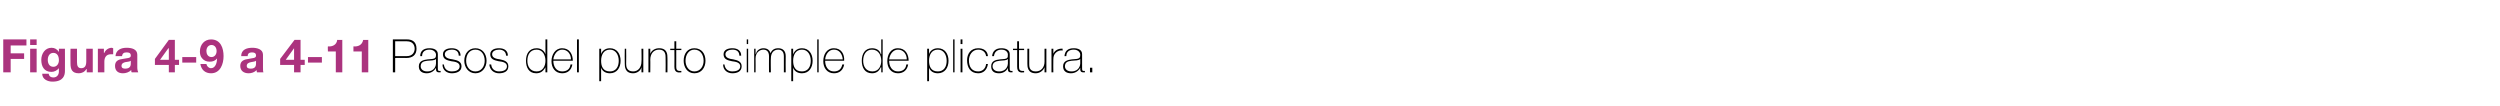 <?xml version="1.0" standalone="no"?><!DOCTYPE svg PUBLIC "-//W3C//DTD SVG 1.1//EN" "http://www.w3.org/Graphics/SVG/1.1/DTD/svg11.dtd"><svg xmlns="http://www.w3.org/2000/svg" version="1.1" width="539px" height="22.9px" viewBox="0 0 539 22.9">  <desc>Figura 4-9 a 4-11 Pasos del punto simple de plicatura</desc>  <defs/>  <g id="Polygon87381">    <path d="M 85.2 12.1 C 85.2 12.1 87.67 12.08 87.7 12.1 C 89 12.1 89.4 11.2 89.4 10.5 C 89.4 10 89.2 8.9 87.7 8.9 C 87.73 8.88 85.2 8.9 85.2 8.9 L 85.2 12.1 Z M 84.7 8.5 C 84.7 8.5 87.76 8.5 87.8 8.5 C 88.6 8.5 89.8 8.8 89.8 10.5 C 89.8 11.8 89 12.5 87.6 12.5 C 87.6 12.46 85.2 12.5 85.2 12.5 L 85.2 15.6 L 84.7 15.6 L 84.7 8.5 Z M 94 12.7 C 93.7 13.1 92.9 13 92.1 13.1 C 91.2 13.2 90.7 13.5 90.7 14.3 C 90.7 14.9 91.2 15.4 92.1 15.4 C 93.8 15.4 94 14 94 13.7 C 94 13.7 94 12.7 94 12.7 Z M 94.4 14.7 C 94.4 15 94.4 15.3 94.7 15.3 C 94.8 15.3 94.9 15.3 95 15.3 C 95 15.3 95 15.6 95 15.6 C 94.9 15.6 94.8 15.6 94.7 15.6 C 94.1 15.6 94 15.3 94 14.9 C 93.97 14.89 94 14.6 94 14.6 C 94 14.6 93.95 14.62 94 14.6 C 93.7 15.2 93 15.8 92 15.8 C 91.1 15.8 90.3 15.4 90.3 14.3 C 90.3 13.1 91.4 12.9 92.2 12.8 C 93.9 12.7 94 12.6 94 11.7 C 94 11.5 93.7 10.7 92.6 10.7 C 91.6 10.7 91 11.2 91 12.1 C 91 12.1 90.6 12.1 90.6 12.1 C 90.6 11 91.3 10.4 92.6 10.4 C 93.5 10.4 94.4 10.7 94.4 11.7 C 94.4 11.7 94.4 14.7 94.4 14.7 Z M 95.7 13.9 C 95.8 14.9 96.5 15.4 97.4 15.4 C 98.1 15.4 99.1 15.2 99.1 14.3 C 99.1 13.5 98.2 13.3 97.3 13.2 C 96.4 13 95.5 12.8 95.5 11.7 C 95.5 10.7 96.5 10.4 97.4 10.4 C 98.5 10.4 99.3 10.9 99.3 12 C 99.3 12 98.9 12 98.9 12 C 98.9 11.1 98.3 10.7 97.4 10.7 C 96.7 10.7 95.9 11 95.9 11.7 C 95.9 12.5 96.8 12.7 97.6 12.8 C 98.7 13 99.5 13.3 99.5 14.3 C 99.5 15.5 98.3 15.8 97.4 15.8 C 96.3 15.8 95.4 15.1 95.4 13.9 C 95.4 13.9 95.7 13.9 95.7 13.9 Z M 102.5 10.4 C 104 10.4 104.9 11.6 104.9 13.1 C 104.9 14.5 104 15.8 102.5 15.8 C 101 15.8 100.1 14.5 100.1 13.1 C 100.1 11.6 101 10.4 102.5 10.4 Z M 102.5 15.4 C 103.8 15.4 104.5 14.3 104.5 13.1 C 104.5 11.8 103.8 10.7 102.5 10.7 C 101.2 10.7 100.5 11.8 100.5 13.1 C 100.5 14.3 101.2 15.4 102.5 15.4 Z M 105.9 13.9 C 106 14.9 106.7 15.4 107.6 15.4 C 108.3 15.4 109.3 15.2 109.3 14.3 C 109.3 13.5 108.4 13.3 107.5 13.2 C 106.6 13 105.7 12.8 105.7 11.7 C 105.7 10.7 106.7 10.4 107.6 10.4 C 108.7 10.4 109.5 10.9 109.5 12 C 109.5 12 109.1 12 109.1 12 C 109.1 11.1 108.4 10.7 107.6 10.7 C 106.9 10.7 106.1 11 106.1 11.7 C 106.1 12.5 107 12.7 107.8 12.8 C 108.8 13 109.6 13.3 109.6 14.3 C 109.6 15.5 108.5 15.8 107.6 15.8 C 106.5 15.8 105.6 15.1 105.5 13.9 C 105.5 13.9 105.9 13.9 105.9 13.9 Z M 117.6 13.1 C 117.6 11.9 117 10.7 115.7 10.7 C 114.3 10.7 113.7 11.8 113.7 13.1 C 113.7 14.3 114.3 15.4 115.7 15.4 C 117 15.4 117.6 14.3 117.6 13.1 Z M 117.6 14.5 C 117.6 14.5 117.56 14.54 117.6 14.5 C 117.1 15.4 116.5 15.8 115.6 15.8 C 114 15.8 113.4 14.5 113.4 13.1 C 113.4 11.6 114.1 10.4 115.7 10.4 C 116.5 10.4 117.3 10.8 117.6 11.7 C 117.56 11.65 117.6 11.7 117.6 11.7 L 117.6 8.5 L 118 8.5 L 118 15.6 L 117.6 15.6 L 117.6 14.5 Z M 119.3 13.1 C 119.3 14.3 119.9 15.4 121.2 15.4 C 122.2 15.4 122.9 14.9 123 13.9 C 123 13.9 123.4 13.9 123.4 13.9 C 123.2 15.1 122.4 15.8 121.2 15.8 C 119.7 15.8 118.9 14.6 118.9 13.2 C 118.9 11.8 119.7 10.4 121.2 10.4 C 122.8 10.4 123.5 11.7 123.5 13.1 C 123.5 13.1 119.3 13.1 119.3 13.1 Z M 123.1 12.8 C 123.1 11.7 122.4 10.7 121.2 10.7 C 120.1 10.7 119.4 11.8 119.3 12.8 C 119.3 12.8 123.1 12.8 123.1 12.8 Z M 124.8 8.5 L 124.8 15.6 L 124.4 15.6 L 124.4 8.5 L 124.8 8.5 Z M 133.4 13.1 C 133.4 11.9 132.8 10.7 131.5 10.7 C 130.1 10.7 129.6 11.9 129.6 13.1 C 129.6 14.3 130 15.4 131.5 15.4 C 132.8 15.4 133.4 14.4 133.4 13.1 Z M 129.6 11.7 C 129.6 11.7 129.59 11.68 129.6 11.7 C 129.7 11.2 130.3 10.4 131.5 10.4 C 133 10.4 133.8 11.6 133.8 13.1 C 133.8 14.6 133 15.8 131.5 15.8 C 130.6 15.8 129.9 15.4 129.6 14.6 C 129.59 14.57 129.6 14.6 129.6 14.6 L 129.6 17.5 L 129.2 17.5 L 129.2 10.5 L 129.6 10.5 L 129.6 11.7 Z M 138.7 15.6 L 138.3 15.6 L 138.3 14.5 C 138.3 14.5 138.33 14.54 138.3 14.5 C 138.1 15.3 137.3 15.8 136.5 15.8 C 134.7 15.8 134.7 14.3 134.7 13.7 C 134.66 13.68 134.7 10.5 134.7 10.5 L 135 10.5 C 135 10.5 135.04 13.75 135 13.8 C 135 14.3 135.1 15.4 136.5 15.4 C 137.6 15.4 138.3 14.5 138.3 13.3 C 138.35 13.28 138.3 10.5 138.3 10.5 L 138.7 10.5 L 138.7 15.6 Z M 139.8 10.5 L 140.2 10.5 L 140.2 11.6 C 140.2 11.6 140.25 11.6 140.2 11.6 C 140.5 10.8 141.3 10.4 142.1 10.4 C 143.9 10.4 143.9 11.8 143.9 12.5 C 143.92 12.46 143.9 15.6 143.9 15.6 L 143.5 15.6 C 143.5 15.6 143.54 12.39 143.5 12.4 C 143.5 11.9 143.5 10.7 142.1 10.7 C 140.9 10.7 140.2 11.6 140.2 12.9 C 140.23 12.86 140.2 15.6 140.2 15.6 L 139.8 15.6 L 139.8 10.5 Z M 146.9 10.8 L 145.8 10.8 C 145.8 10.8 145.81 14.42 145.8 14.4 C 145.8 15.3 146.2 15.3 146.9 15.3 C 146.9 15.3 146.9 15.6 146.9 15.6 C 146.1 15.7 145.4 15.6 145.4 14.4 C 145.43 14.42 145.4 10.8 145.4 10.8 L 144.5 10.8 L 144.5 10.5 L 145.4 10.5 L 145.4 8.9 L 145.8 8.9 L 145.8 10.5 L 146.9 10.5 L 146.9 10.8 Z M 149.7 10.4 C 151.3 10.4 152.1 11.6 152.1 13.1 C 152.1 14.5 151.3 15.8 149.7 15.8 C 148.2 15.8 147.4 14.5 147.4 13.1 C 147.4 11.6 148.2 10.4 149.7 10.4 Z M 149.7 15.4 C 151 15.4 151.7 14.3 151.7 13.1 C 151.7 11.8 151 10.7 149.7 10.7 C 148.5 10.7 147.8 11.8 147.8 13.1 C 147.8 14.3 148.5 15.4 149.7 15.4 Z M 156.2 13.9 C 156.3 14.9 157 15.4 157.9 15.4 C 158.6 15.4 159.6 15.2 159.6 14.3 C 159.6 13.5 158.7 13.3 157.8 13.2 C 156.9 13 156 12.8 156 11.7 C 156 10.7 157 10.4 157.9 10.4 C 159 10.4 159.8 10.9 159.8 12 C 159.8 12 159.4 12 159.4 12 C 159.4 11.1 158.8 10.7 157.9 10.7 C 157.2 10.7 156.4 11 156.4 11.7 C 156.4 12.5 157.3 12.7 158.1 12.8 C 159.1 13 159.9 13.3 159.9 14.3 C 159.9 15.5 158.8 15.8 157.9 15.8 C 156.8 15.8 155.9 15.1 155.9 13.9 C 155.9 13.9 156.2 13.9 156.2 13.9 Z M 161 15.6 L 161 10.5 L 161.3 10.5 L 161.3 15.6 L 161 15.6 Z M 161 9.5 L 161 8.5 L 161.3 8.5 L 161.3 9.5 L 161 9.5 Z M 162.6 10.5 L 162.9 10.5 L 162.9 11.6 C 162.9 11.6 162.95 11.55 163 11.6 C 163.1 10.9 163.8 10.4 164.6 10.4 C 165.5 10.4 166 10.9 166.1 11.5 C 166.1 11.5 166.1 11.5 166.1 11.5 C 166.4 10.8 166.9 10.4 167.8 10.4 C 168.7 10.4 169.4 10.9 169.4 12.1 C 169.37 12.13 169.4 15.6 169.4 15.6 L 169 15.6 C 169 15.6 168.99 12.12 169 12.1 C 169 10.8 168.1 10.7 167.8 10.7 C 166.8 10.7 166.2 11.4 166.2 12.6 C 166.15 12.6 166.2 15.6 166.2 15.6 L 165.8 15.6 C 165.8 15.6 165.77 12.12 165.8 12.1 C 165.8 10.8 164.9 10.7 164.6 10.7 C 163.8 10.7 162.9 11.3 162.9 12.6 C 162.93 12.6 162.9 15.6 162.9 15.6 L 162.6 15.6 L 162.6 10.5 Z M 174.8 13.1 C 174.8 11.9 174.2 10.7 172.9 10.7 C 171.5 10.7 171 11.9 171 13.1 C 171 14.3 171.4 15.4 172.9 15.4 C 174.2 15.4 174.8 14.4 174.8 13.1 Z M 171 11.7 C 171 11.7 170.99 11.68 171 11.7 C 171.2 11.2 171.7 10.4 172.9 10.4 C 174.4 10.4 175.2 11.6 175.2 13.1 C 175.2 14.6 174.4 15.8 172.9 15.8 C 172 15.8 171.3 15.4 171 14.6 C 170.99 14.57 171 14.6 171 14.6 L 171 17.5 L 170.6 17.5 L 170.6 10.5 L 171 10.5 L 171 11.7 Z M 176.5 8.5 L 176.5 15.6 L 176.2 15.6 L 176.2 8.5 L 176.5 8.5 Z M 177.9 13.1 C 177.9 14.3 178.5 15.4 179.8 15.4 C 180.8 15.4 181.4 14.9 181.6 13.9 C 181.6 13.9 182 13.9 182 13.9 C 181.8 15.1 181 15.8 179.8 15.8 C 178.3 15.8 177.5 14.6 177.5 13.2 C 177.5 11.8 178.2 10.4 179.8 10.4 C 181.4 10.4 182.1 11.7 182 13.1 C 182 13.1 177.9 13.1 177.9 13.1 Z M 181.7 12.8 C 181.6 11.7 181 10.7 179.8 10.7 C 178.6 10.7 178 11.8 177.9 12.8 C 177.9 12.8 181.7 12.8 181.7 12.8 Z M 190 13.1 C 190 11.9 189.4 10.7 188 10.7 C 186.7 10.7 186.1 11.8 186.1 13.1 C 186.1 14.3 186.7 15.4 188.1 15.4 C 189.4 15.4 190 14.3 190 13.1 Z M 190 14.5 C 190 14.5 189.94 14.54 189.9 14.5 C 189.5 15.4 188.9 15.8 188 15.8 C 186.4 15.8 185.8 14.5 185.8 13.1 C 185.8 11.6 186.5 10.4 188 10.4 C 188.9 10.4 189.7 10.8 189.9 11.7 C 189.94 11.65 190 11.7 190 11.7 L 190 8.5 L 190.3 8.5 L 190.3 15.6 L 190 15.6 L 190 14.5 Z M 191.7 13.1 C 191.7 14.3 192.3 15.4 193.6 15.4 C 194.6 15.4 195.3 14.9 195.4 13.9 C 195.4 13.9 195.8 13.9 195.8 13.9 C 195.6 15.1 194.8 15.8 193.6 15.8 C 192.1 15.8 191.3 14.6 191.3 13.2 C 191.3 11.8 192 10.4 193.6 10.4 C 195.2 10.4 195.9 11.7 195.9 13.1 C 195.9 13.1 191.7 13.1 191.7 13.1 Z M 195.5 12.8 C 195.5 11.7 194.8 10.7 193.6 10.7 C 192.5 10.7 191.8 11.8 191.7 12.8 C 191.7 12.8 195.5 12.8 195.5 12.8 Z M 204.1 13.1 C 204.1 11.9 203.5 10.7 202.2 10.7 C 200.8 10.7 200.3 11.9 200.3 13.1 C 200.3 14.3 200.7 15.4 202.2 15.4 C 203.5 15.4 204.1 14.4 204.1 13.1 Z M 200.3 11.7 C 200.3 11.7 200.29 11.68 200.3 11.7 C 200.4 11.2 201 10.4 202.2 10.4 C 203.7 10.4 204.5 11.6 204.5 13.1 C 204.5 14.6 203.7 15.8 202.2 15.8 C 201.3 15.8 200.6 15.4 200.3 14.6 C 200.29 14.57 200.3 14.6 200.3 14.6 L 200.3 17.5 L 199.9 17.5 L 199.9 10.5 L 200.3 10.5 L 200.3 11.7 Z M 205.8 8.5 L 205.8 15.6 L 205.5 15.6 L 205.5 8.5 L 205.8 8.5 Z M 207.1 15.6 L 207.1 10.5 L 207.5 10.5 L 207.5 15.6 L 207.1 15.6 Z M 207.1 9.5 L 207.1 8.5 L 207.5 8.5 L 207.5 9.5 L 207.1 9.5 Z M 212.6 12.1 C 212.5 11.2 211.8 10.7 210.9 10.7 C 209.6 10.7 208.9 11.9 208.9 13 C 208.9 14.4 209.5 15.4 210.9 15.4 C 211.8 15.4 212.5 14.8 212.6 13.8 C 212.6 13.8 213 13.8 213 13.8 C 212.8 15.1 212 15.8 210.9 15.8 C 209.2 15.8 208.5 14.5 208.5 13 C 208.5 11.6 209.3 10.4 210.9 10.4 C 212 10.4 212.9 10.9 213 12.1 C 213 12.1 212.6 12.1 212.6 12.1 Z M 217.3 12.7 C 217 13.1 216.2 13 215.5 13.1 C 214.6 13.2 214 13.5 214 14.3 C 214 14.9 214.5 15.4 215.4 15.4 C 217.1 15.4 217.3 14 217.3 13.7 C 217.3 13.7 217.3 12.7 217.3 12.7 Z M 217.7 14.7 C 217.7 15 217.7 15.3 218 15.3 C 218.1 15.3 218.2 15.3 218.3 15.3 C 218.3 15.3 218.3 15.6 218.3 15.6 C 218.2 15.6 218.1 15.6 218 15.6 C 217.4 15.6 217.3 15.3 217.3 14.9 C 217.32 14.89 217.3 14.6 217.3 14.6 C 217.3 14.6 217.3 14.62 217.3 14.6 C 217.1 15.2 216.4 15.8 215.4 15.8 C 214.4 15.8 213.7 15.4 213.7 14.3 C 213.7 13.1 214.7 12.9 215.6 12.8 C 217.3 12.7 217.3 12.6 217.3 11.7 C 217.3 11.5 217.1 10.7 215.9 10.7 C 215 10.7 214.4 11.2 214.3 12.1 C 214.3 12.1 213.9 12.1 213.9 12.1 C 214 11 214.7 10.4 215.9 10.4 C 216.8 10.4 217.7 10.7 217.7 11.7 C 217.7 11.7 217.7 14.7 217.7 14.7 Z M 220.8 10.8 L 219.7 10.8 C 219.7 10.8 219.68 14.42 219.7 14.4 C 219.7 15.3 220.1 15.3 220.8 15.3 C 220.8 15.3 220.8 15.6 220.8 15.6 C 220 15.7 219.3 15.6 219.3 14.4 C 219.3 14.42 219.3 10.8 219.3 10.8 L 218.4 10.8 L 218.4 10.5 L 219.3 10.5 L 219.3 8.9 L 219.7 8.9 L 219.7 10.5 L 220.8 10.5 L 220.8 10.8 Z M 225.6 15.6 L 225.2 15.6 L 225.2 14.5 C 225.2 14.5 225.17 14.54 225.2 14.5 C 224.9 15.3 224.1 15.8 223.3 15.8 C 221.5 15.8 221.5 14.3 221.5 13.7 C 221.5 13.68 221.5 10.5 221.5 10.5 L 221.9 10.5 C 221.9 10.5 221.88 13.75 221.9 13.8 C 221.9 14.3 221.9 15.4 223.3 15.4 C 224.5 15.4 225.2 14.5 225.2 13.3 C 225.19 13.28 225.2 10.5 225.2 10.5 L 225.6 10.5 L 225.6 15.6 Z M 227.1 11.6 C 227.1 11.6 227.1 11.64 227.1 11.6 C 227.3 11 228.1 10.4 229.1 10.5 C 229.1 10.5 229.1 10.9 229.1 10.9 C 228.7 10.8 228.1 10.9 227.6 11.4 C 227.3 11.7 227.1 12.1 227.1 12.8 C 227.07 12.83 227.1 15.6 227.1 15.6 L 226.7 15.6 L 226.7 10.5 L 227.1 10.5 L 227.1 11.6 Z M 232.9 12.7 C 232.6 13.1 231.8 13 231 13.1 C 230.1 13.2 229.6 13.5 229.6 14.3 C 229.6 14.9 230.1 15.4 231 15.4 C 232.7 15.4 232.9 14 232.9 13.7 C 232.9 13.7 232.9 12.7 232.9 12.7 Z M 233.3 14.7 C 233.3 15 233.3 15.3 233.6 15.3 C 233.7 15.3 233.8 15.3 233.9 15.3 C 233.9 15.3 233.9 15.6 233.9 15.6 C 233.8 15.6 233.7 15.6 233.6 15.6 C 233 15.6 232.9 15.3 232.9 14.9 C 232.88 14.89 232.9 14.6 232.9 14.6 C 232.9 14.6 232.86 14.62 232.9 14.6 C 232.6 15.2 231.9 15.8 230.9 15.8 C 230 15.8 229.2 15.4 229.2 14.3 C 229.2 13.1 230.3 12.9 231.1 12.8 C 232.8 12.7 232.9 12.6 232.9 11.7 C 232.9 11.5 232.6 10.7 231.5 10.7 C 230.5 10.7 229.9 11.2 229.9 12.1 C 229.9 12.1 229.5 12.1 229.5 12.1 C 229.6 11 230.2 10.4 231.5 10.4 C 232.4 10.4 233.3 10.7 233.3 11.7 C 233.3 11.7 233.3 14.7 233.3 14.7 Z M 235 15.6 L 235 14.6 L 235.5 14.6 L 235.5 15.6 L 235 15.6 Z " stroke="none" fill="#000"/>  </g>  <g id="Polygon87380">    <path d="M 0.7 8.5 L 5.7 8.5 L 5.7 9.8 L 2.3 9.8 L 2.3 11.5 L 5.2 11.5 L 5.2 12.7 L 2.3 12.7 L 2.3 15.6 L 0.7 15.6 L 0.7 8.5 Z M 6.5 10.5 L 7.9 10.5 L 7.9 15.6 L 6.5 15.6 L 6.5 10.5 Z M 7.9 9.7 L 6.5 9.7 L 6.5 8.5 L 7.9 8.5 L 7.9 9.7 Z M 14 15.3 C 14 16.2 13.7 17.6 11.3 17.6 C 10.3 17.6 9.1 17.1 9.1 15.9 C 9.1 15.9 10.5 15.9 10.5 15.9 C 10.6 16.5 11 16.7 11.5 16.7 C 12.3 16.7 12.7 16.1 12.7 15.4 C 12.67 15.37 12.7 14.7 12.7 14.7 C 12.7 14.7 12.65 14.69 12.7 14.7 C 12.3 15.2 11.7 15.5 11.1 15.5 C 9.5 15.5 8.9 14.3 8.9 12.9 C 8.9 11.6 9.7 10.3 11.1 10.3 C 11.8 10.3 12.3 10.6 12.7 11.2 C 12.65 11.16 12.7 11.2 12.7 11.2 L 12.7 10.5 L 14 10.5 C 14 10.5 14.02 15.31 14 15.3 Z M 12.7 13 C 12.7 12.2 12.4 11.4 11.5 11.4 C 10.7 11.4 10.3 12.1 10.3 12.9 C 10.3 13.6 10.6 14.4 11.5 14.4 C 12.3 14.4 12.7 13.7 12.7 13 Z M 20 15.6 L 18.7 15.6 L 18.7 14.9 C 18.7 14.9 18.63 14.92 18.6 14.9 C 18.3 15.5 17.6 15.8 17 15.8 C 15.5 15.8 15.2 14.9 15.2 13.7 C 15.16 13.65 15.2 10.5 15.2 10.5 L 16.6 10.5 C 16.6 10.5 16.58 13.39 16.6 13.4 C 16.6 14.2 16.8 14.7 17.5 14.7 C 18.3 14.7 18.6 14.2 18.6 13.2 C 18.59 13.18 18.6 10.5 18.6 10.5 L 20 10.5 L 20 15.6 Z M 21.1 10.5 L 22.4 10.5 L 22.4 11.4 C 22.4 11.4 22.46 11.43 22.5 11.4 C 22.7 10.8 23.4 10.3 24.1 10.3 C 24.2 10.3 24.3 10.4 24.4 10.4 C 24.4 10.4 24.4 11.7 24.4 11.7 C 24.3 11.7 24.1 11.7 23.9 11.7 C 22.9 11.7 22.5 12.4 22.5 13.3 C 22.51 13.31 22.5 15.6 22.5 15.6 L 21.1 15.6 L 21.1 10.5 Z M 28.2 13.1 C 28 13.3 27.5 13.3 27 13.4 C 26.6 13.5 26.2 13.7 26.2 14.2 C 26.2 14.7 26.6 14.8 27 14.8 C 28.2 14.8 28.2 14 28.2 13.6 C 28.2 13.6 28.2 13.1 28.2 13.1 Z M 24.9 12.1 C 25 10.7 26.2 10.3 27.3 10.3 C 28.4 10.3 29.6 10.6 29.6 11.8 C 29.6 11.8 29.6 14.5 29.6 14.5 C 29.6 15 29.7 15.4 29.8 15.6 C 29.8 15.6 28.4 15.6 28.4 15.6 C 28.3 15.5 28.3 15.3 28.3 15.1 C 27.8 15.6 27.1 15.8 26.5 15.8 C 25.5 15.8 24.8 15.3 24.8 14.2 C 24.8 13.1 25.6 12.8 26.5 12.7 C 27.4 12.5 28.2 12.6 28.2 12 C 28.2 11.4 27.8 11.3 27.3 11.3 C 26.7 11.3 26.4 11.5 26.3 12.1 C 26.3 12.1 24.9 12.1 24.9 12.1 Z M 36.4 14 L 33.4 14 L 33.4 12.7 L 36.4 8.6 L 37.7 8.6 L 37.7 12.9 L 38.6 12.9 L 38.6 14 L 37.7 14 L 37.7 15.6 L 36.4 15.6 L 36.4 14 Z M 36.4 10.4 L 36.3 10.4 L 34.5 12.9 L 36.4 12.9 L 36.4 10.4 Z M 39.3 12.3 L 42.3 12.3 L 42.3 13.5 L 39.3 13.5 L 39.3 12.3 Z M 44.5 13.8 C 44.6 14.3 45 14.7 45.5 14.7 C 46.5 14.7 46.8 13.4 46.8 12.6 C 46.8 12.6 46.8 12.6 46.8 12.6 C 46.4 13.1 45.9 13.3 45.2 13.3 C 44.6 13.3 44 13.1 43.6 12.6 C 43.2 12.2 43.1 11.6 43.1 11.1 C 43.1 9.6 44.1 8.5 45.5 8.5 C 47.6 8.5 48.2 10.4 48.2 12.1 C 48.2 13.8 47.5 15.8 45.5 15.8 C 44.3 15.8 43.4 15.1 43.2 13.8 C 43.2 13.8 44.5 13.8 44.5 13.8 Z M 46.7 11 C 46.7 10.3 46.3 9.7 45.6 9.7 C 44.9 9.7 44.5 10.3 44.5 11 C 44.5 11.6 44.8 12.3 45.6 12.3 C 46.3 12.3 46.7 11.7 46.7 11 Z M 55.2 13.1 C 55 13.3 54.5 13.3 54.1 13.4 C 53.6 13.5 53.2 13.7 53.2 14.2 C 53.2 14.7 53.6 14.8 54.1 14.8 C 55.2 14.8 55.2 14 55.2 13.6 C 55.2 13.6 55.2 13.1 55.2 13.1 Z M 52 12.1 C 52 10.7 53.2 10.3 54.4 10.3 C 55.4 10.3 56.7 10.6 56.7 11.8 C 56.7 11.8 56.7 14.5 56.7 14.5 C 56.7 15 56.7 15.4 56.8 15.6 C 56.8 15.6 55.4 15.6 55.4 15.6 C 55.4 15.5 55.3 15.3 55.3 15.1 C 54.9 15.6 54.2 15.8 53.6 15.8 C 52.6 15.8 51.8 15.3 51.8 14.2 C 51.8 13.1 52.7 12.8 53.6 12.7 C 54.4 12.5 55.2 12.6 55.2 12 C 55.2 11.4 54.8 11.3 54.3 11.3 C 53.8 11.3 53.4 11.5 53.4 12.1 C 53.4 12.1 52 12.1 52 12.1 Z M 63.4 14 L 60.4 14 L 60.4 12.7 L 63.5 8.6 L 64.8 8.6 L 64.8 12.9 L 65.7 12.9 L 65.7 14 L 64.8 14 L 64.8 15.6 L 63.4 15.6 L 63.4 14 Z M 63.4 10.4 L 63.4 10.4 L 61.6 12.9 L 63.4 12.9 L 63.4 10.4 Z M 66.4 12.3 L 69.4 12.3 L 69.4 13.5 L 66.4 13.5 L 66.4 12.3 Z M 73.8 15.6 L 72.4 15.6 L 72.4 11.1 L 70.7 11.1 C 70.7 11.1 70.65 10.03 70.7 10 C 71.6 10.1 72.6 9.7 72.7 8.6 C 72.7 8.64 73.8 8.6 73.8 8.6 L 73.8 15.6 Z M 79.4 15.6 L 78 15.6 L 78 11.1 L 76.2 11.1 C 76.2 11.1 76.21 10.03 76.2 10 C 77.2 10.1 78.1 9.7 78.3 8.6 C 78.26 8.64 79.4 8.6 79.4 8.6 L 79.4 15.6 Z " stroke="none" fill="#ab337e"/>  </g></svg>